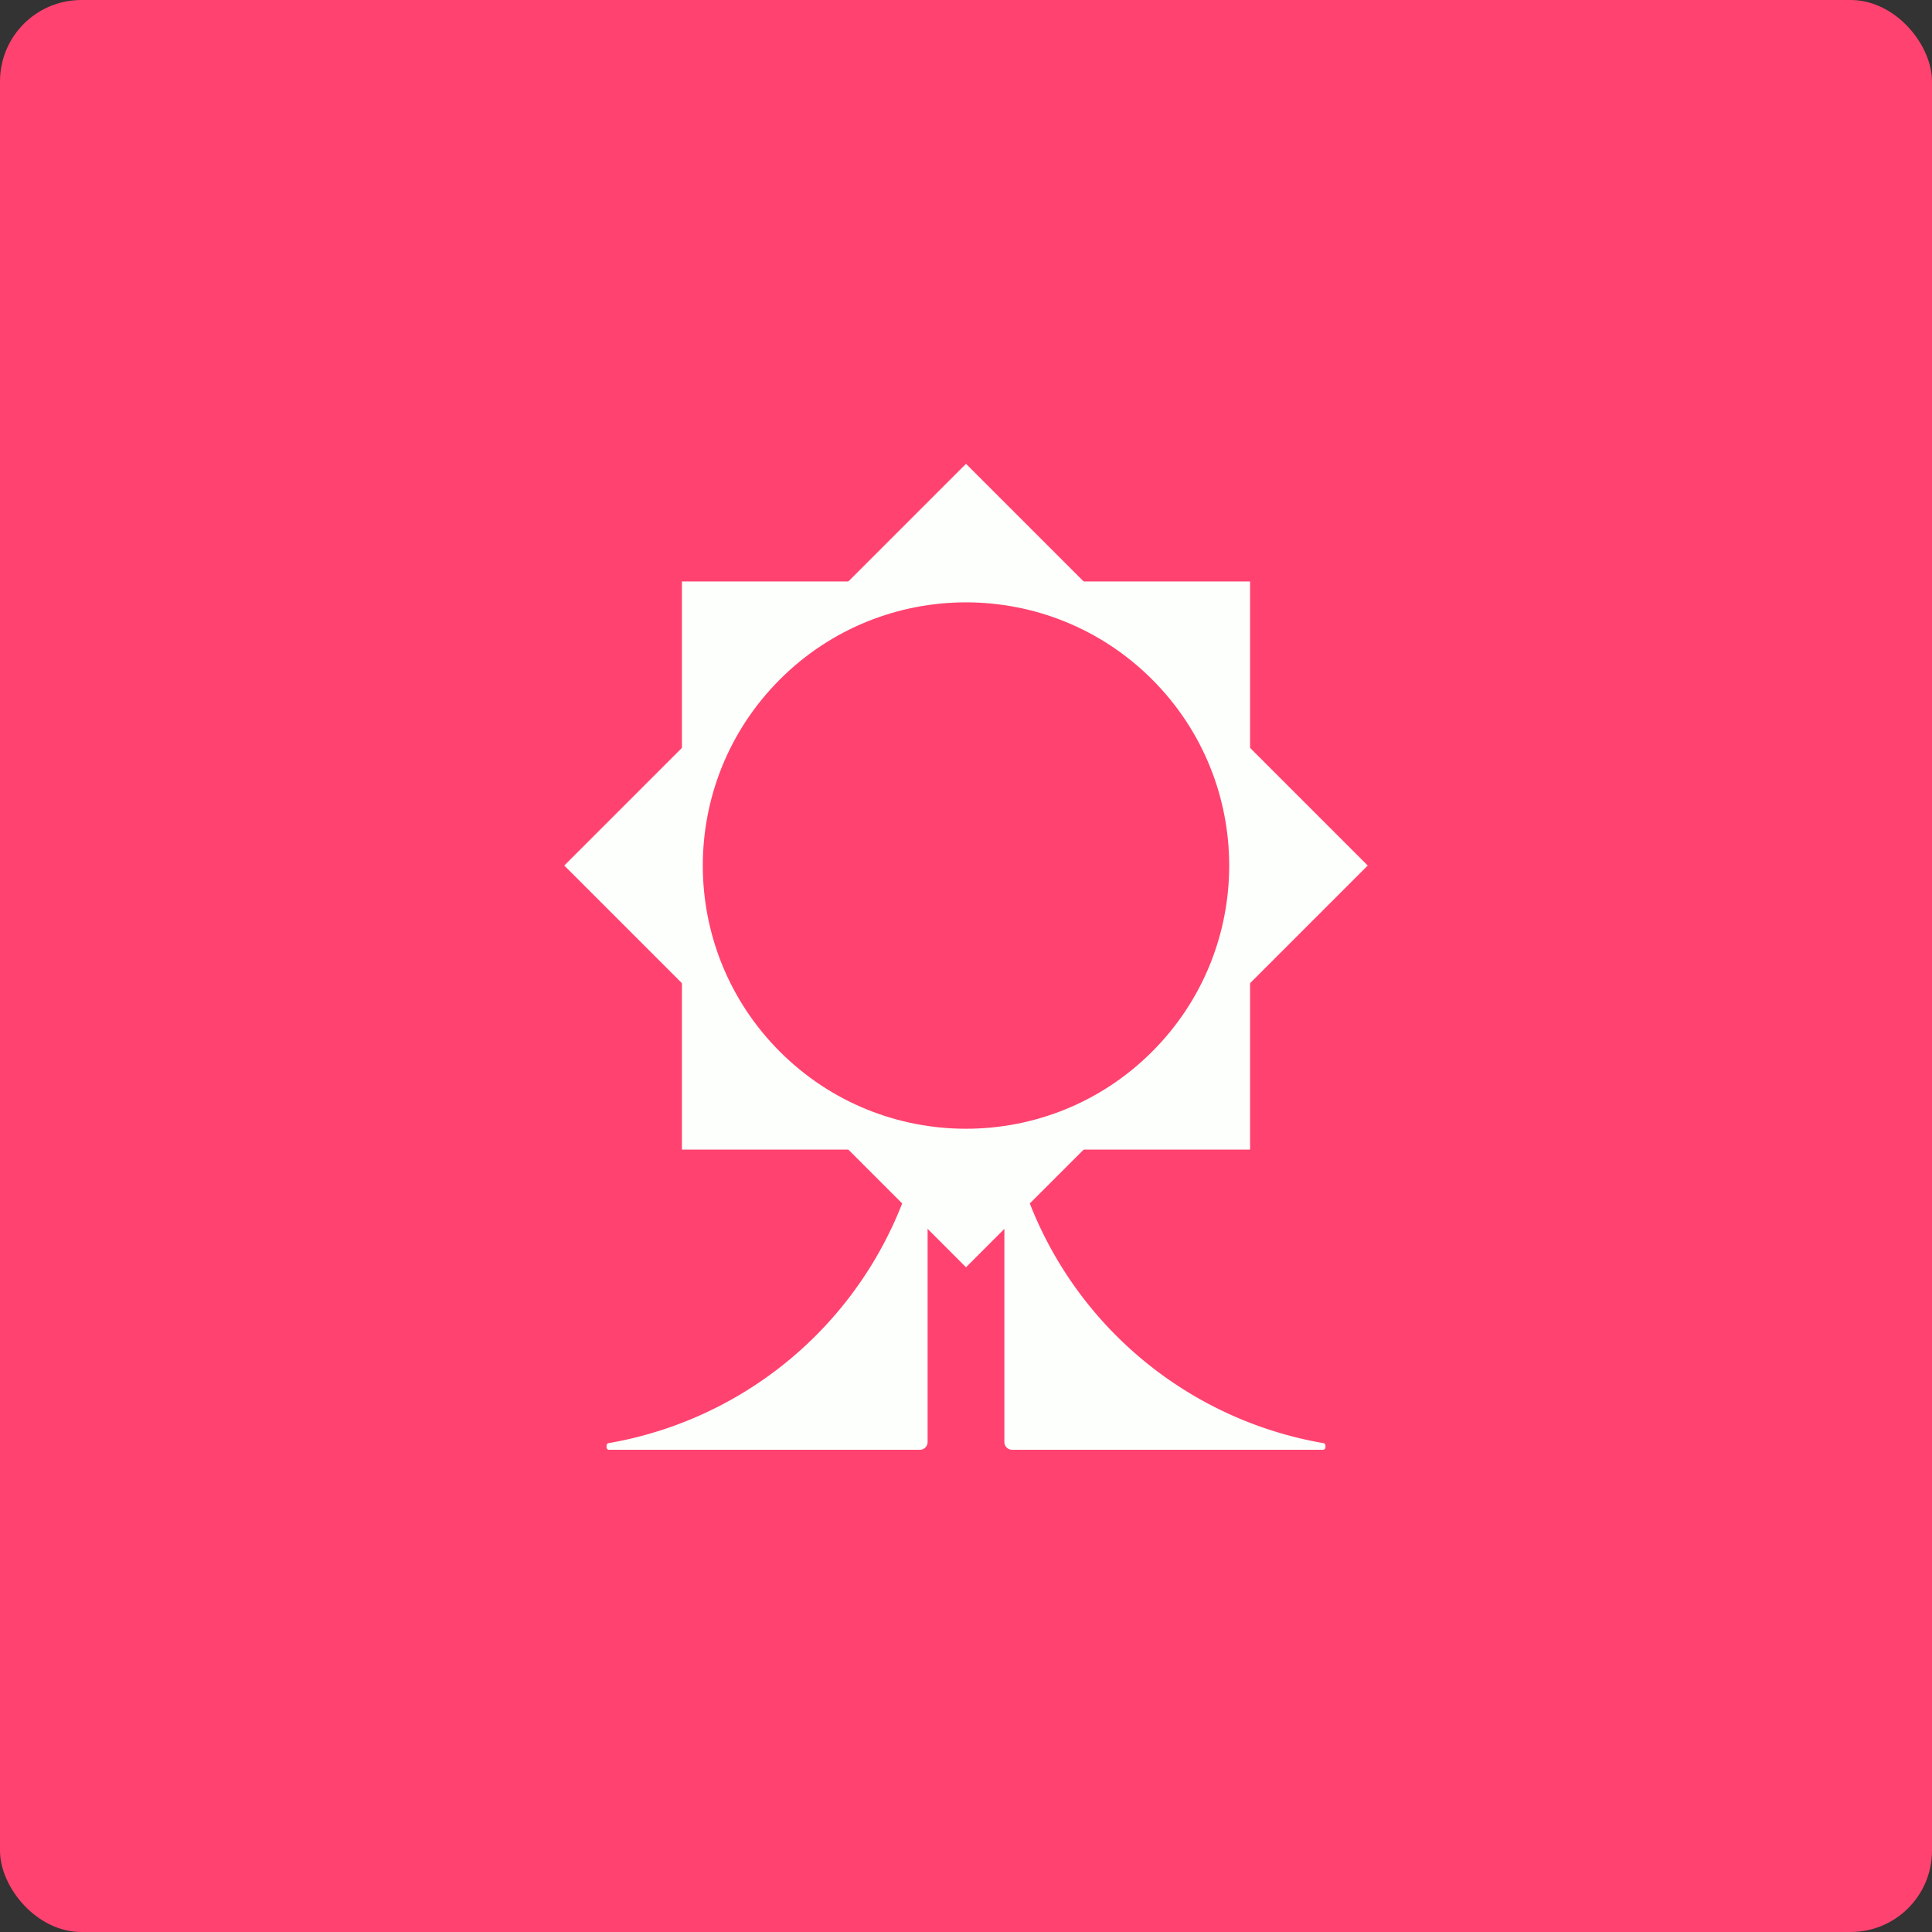 <?xml version="1.0" encoding="UTF-8"?>
<svg xmlns="http://www.w3.org/2000/svg" width="95" height="95" viewBox="0 0 95 95">
  <rect x="0" y="0" width="95" height="95" fill="#333333" stroke="none"/>
  <g id="Group_810" data-name="Group 810" transform="translate(-693 -1628)">
    <g id="Group_778" data-name="Group 778" transform="translate(1 -30)">
      <rect id="Rectangle_94" data-name="Rectangle 94" width="95" height="95" rx="4" transform="translate(692 1658)" fill="#ff426f"></rect>
    </g>
    <g id="Group_779" data-name="Group 779" transform="translate(4392.671 -2937.858)">
      <rect id="Rectangle_186" data-name="Rectangle 186" width="27.936" height="27.936" transform="translate(-3666.139 4594.45)" fill="#fdfffc"></rect>
      <ellipse id="Ellipse_49" data-name="Ellipse 49" cx="12.942" cy="12.942" rx="12.942" ry="12.942" transform="translate(-3665.114 4595.476)" fill="#ff426f"></ellipse>
      <rect id="Rectangle_187" data-name="Rectangle 187" width="27.936" height="27.936" transform="translate(-3652.171 4588.664) rotate(45)" fill="#fdfffc"></rect>
      <ellipse id="Ellipse_50" data-name="Ellipse 50" cx="12.942" cy="12.942" rx="12.942" ry="12.942" transform="translate(-3652.171 4590.116) rotate(45)" fill="#ff426f"></ellipse>
      <path id="Path_3043" data-name="Path 3043" d="M.123,0h0A.121.121,0,0,0,0,.118V15.412a.381.381,0,0,0,.387.374H15.664a.121.121,0,0,0,.123-.118v-.092a.119.119,0,0,0-.1-.116A18.975,18.975,0,0,1,.243.1.121.121,0,0,0,.123,0" transform="translate(-3650.284 4621.36)" fill="#fdfffc"></path>
      <path id="Path_3044" data-name="Path 3044" d="M.123,15.787h0A.121.121,0,0,1,0,15.668V.374A.381.381,0,0,1,.387,0H15.663a.121.121,0,0,1,.123.118V.211a.119.119,0,0,1-.1.116A18.975,18.975,0,0,0,.243,15.687a.121.121,0,0,1-.12.1" transform="translate(-3654.059 4637.147) rotate(180)" fill="#fdfffc"></path>
    </g>
  </g>
</svg>
